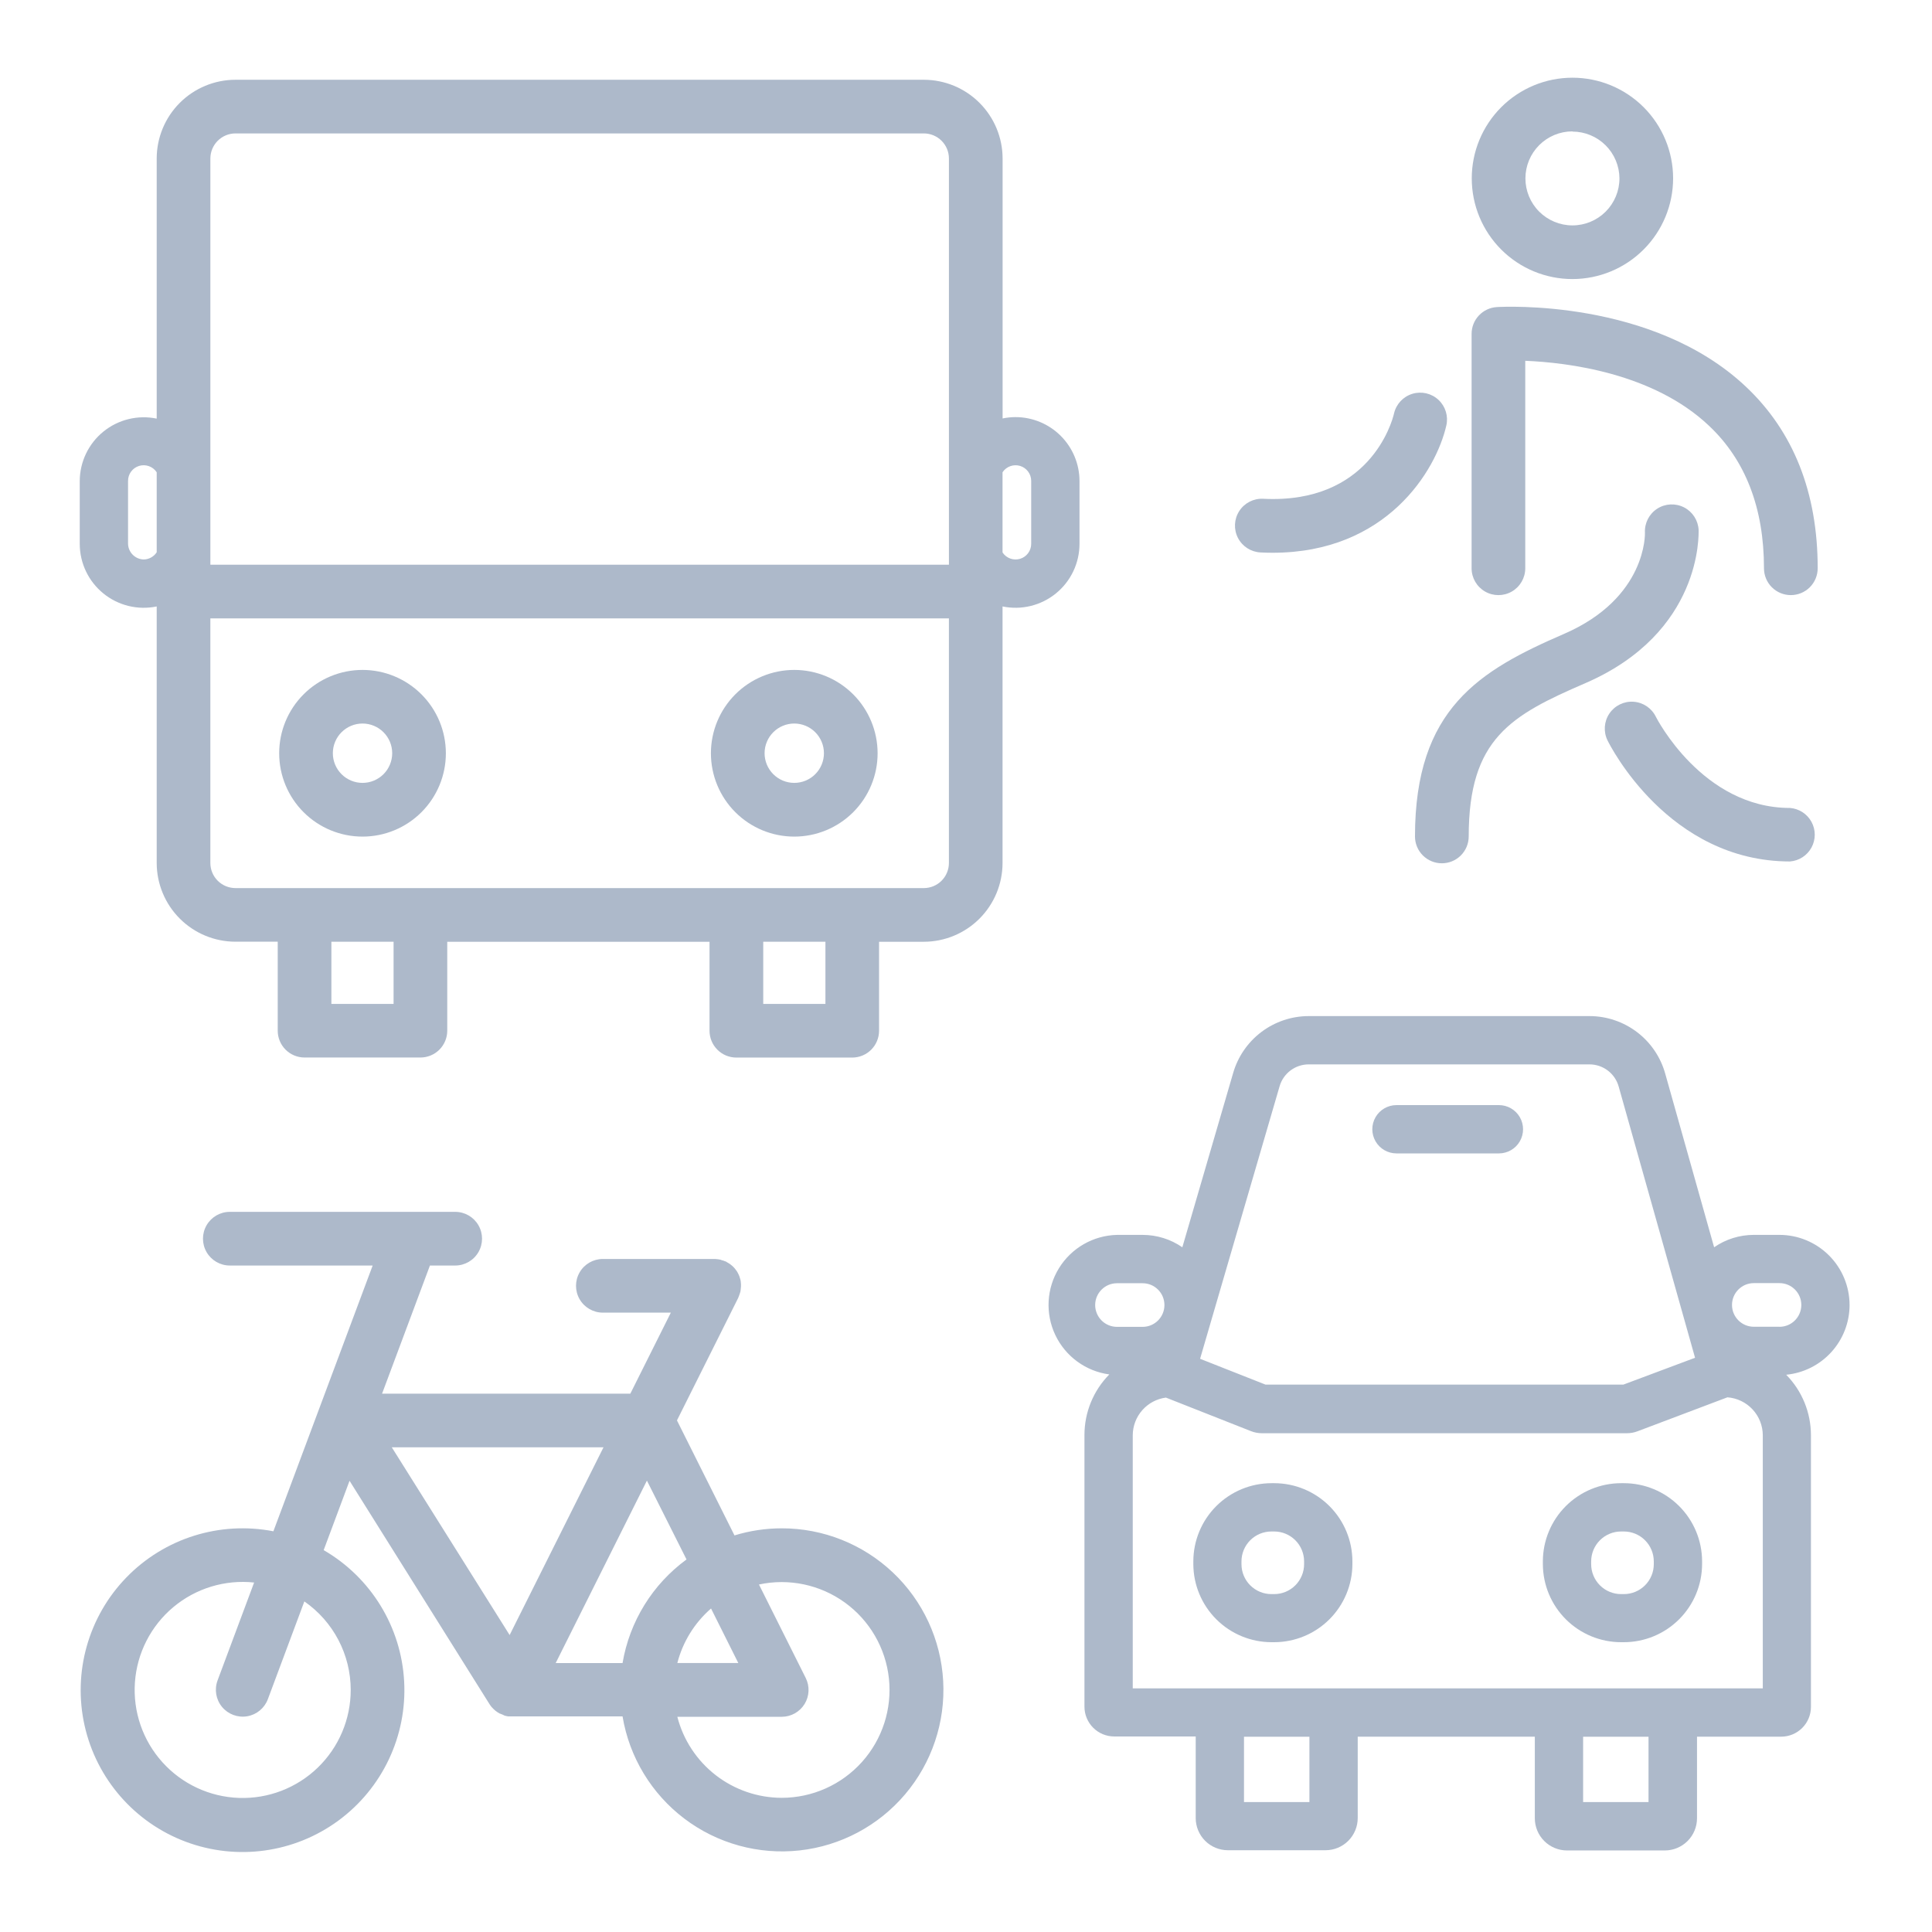 <svg width="1600" height="1600" viewBox="0 0 1200 1200" xmlns="http://www.w3.org/2000/svg" xmlns:xlink="http://www.w3.org/1999/xlink" overflow="hidden"><style>
.MsftOfcThm_Text2_lumMod_40_lumOff_60_Fill_v2 {
 fill:#ADB9CA; 
}
</style>
<g><path d="M485.54 949.27C475.595 949.27 465.708 950.754 456.204 953.672L420.47 882.238 458.572 806.039C458.572 806.039 458.572 805.739 458.74 805.574L458.74 805.571C458.982 805.016 459.193 804.449 459.373 803.871 459.541 803.371 459.705 802.906 459.838 802.407 459.97 801.907 460.006 801.407 460.072 800.871 460.162 800.274 460.217 799.672 460.24 799.071L460.24 798.571 460.24 797.606C460.217 797 460.162 796.403 460.072 795.805 460.072 795.27 459.838 794.77 459.705 794.239 459.572 793.703 459.404 793.203 459.24 792.703 459.041 792.192 458.818 791.692 458.572 791.203 458.338 790.738 458.107 790.27 457.838 789.836 457.572 789.403 457.236 788.938 456.904 788.535 456.572 788.137 456.236 787.668 455.869 787.27 455.502 786.871 455.103 786.504 454.701 786.168 454.302 785.836 453.9 785.469 453.466 785.168L453.47 785.172C452.978 784.82 452.466 784.5 451.939 784.203 451.638 784.203 451.404 783.836 451.107 783.668L450.642 783.5 450.638 783.504C450.084 783.262 449.517 783.051 448.939 782.871 448.439 782.871 447.974 782.539 447.474 782.406 446.974 782.274 446.439 782.238 445.908 782.141L445.904 782.137C445.322 782.051 444.732 781.996 444.138 781.969L374.439 781.969C368.486 781.969 362.982 785.149 360.005 790.305 357.028 795.461 357.029 801.813 360.005 806.969 362.982 812.129 368.486 815.305 374.439 815.305L416.673 815.305 391.505 865.637 237.305 865.637 267.039 786.035 282.738 786.035 282.738 786.039C288.692 786.039 294.195 782.859 297.172 777.703 300.149 772.547 300.149 766.195 297.172 761.039 294.196 755.878 288.692 752.703 282.738 752.703L142.738 752.703C136.781 752.703 131.281 755.879 128.304 761.039 125.328 766.195 125.328 772.547 128.304 777.703 131.281 782.859 136.781 786.039 142.738 786.039L231.468 786.039 169.804 951.109C136.495 944.64 102.175 955.409 78.531 979.746 54.891 1004.08 45.121 1038.7 52.547 1071.81 59.977 1104.91 83.603 1132.04 115.375 1143.94 147.148 1155.84 182.781 1150.92 210.133 1130.84 237.485 1110.76 252.863 1078.24 251.028 1044.36 249.196 1010.48 230.395 979.815 201.04 962.807L217.106 919.741 304.04 1058.47 304.04 1058.47C304.451 1059.12 304.908 1059.74 305.404 1060.33L305.771 1060.7C306.33 1061.32 306.931 1061.9 307.572 1062.44L308.072 1062.83C308.845 1063.43 309.673 1063.95 310.541 1064.4L310.74 1064.4 311.439 1064.7 312.271 1065.03 313.337 1065.57 314.037 1065.77 315.537 1066.07 316.005 1066.07C316.681 1066.11 317.361 1066.11 318.041 1066.07L386.674 1066.07C390.884 1091.38 404.635 1114.12 425.1 1129.61 445.561 1145.09 471.182 1152.15 496.686 1149.33 522.194 1146.5 545.647 1134.01 562.229 1114.42 578.807 1094.84 587.252 1069.64 585.823 1044.02 584.397 1018.4 573.206 994.295 554.553 976.674 535.897 959.049 511.201 949.24 485.541 949.268ZM217.84 1049.6 217.836 1049.6C217.852 1067.81 210.465 1085.25 197.371 1097.9 184.277 1110.56 166.605 1117.35 148.406 1116.72 130.203 1116.08 113.043 1108.08 100.863 1094.54 88.679 1081.01 82.523 1063.1 83.804 1044.94 85.085 1026.78 93.691 1009.91 107.652 998.217 121.617 986.526 139.73 981.01 157.836 982.936L135.137 1043.74C133.055 1049.32 134.106 1055.58 137.895 1060.18 141.684 1064.77 147.637 1066.99 153.512 1066.01 159.383 1065.03 164.285 1060.98 166.371 1055.4L189.039 994.667 189.039 994.671C207.062 1007.17 217.824 1027.7 217.836 1049.64ZM426.41 968.6 426.406 968.604C405.281 984.061 391.023 1007.15 386.676 1032.97L345.141 1032.97 401.809 919.637ZM458.578 1032.93 420.707 1032.94C424.094 1019.79 431.395 1007.98 441.641 999.069ZM374.879 898.892 316.547 1015.56 243.34 898.932 374.77 898.932ZM485.539 1116.66C470.684 1116.63 456.254 1111.68 444.523 1102.57 432.789 1093.46 424.41 1080.71 420.703 1066.33L485.539 1066.33C491.316 1066.33 496.684 1063.33 499.719 1058.42 502.754 1053.5 503.028 1047.36 500.438 1042.19L471.403 984.158 471.403 984.162C489.981 980.162 509.38 984.24 524.774 995.377 540.169 1006.51 550.11 1023.66 552.126 1042.55 554.141 1061.45 548.04 1080.31 535.341 1094.44 522.642 1108.57 504.54 1116.65 485.54 1116.66Z" class="MsftOfcThm_Text2_lumMod_40_lumOff_60_Fill_v2" fill="#ADB9CA"/><path d="M976.67 173.33C960.084 173.33 944.178 166.744 932.451 155.018 920.724 143.288 914.135 127.385 914.135 110.799 914.135 94.213 920.725 78.307 932.451 66.58 944.178 54.853 960.084 48.264 976.67 48.264 993.252 48.264 1009.16 54.854 1020.89 66.58 1032.61 78.307 1039.2 94.213 1039.2 110.799 1039.19 127.377 1032.59 143.272 1020.86 154.998 1009.14 166.721 993.248 173.314 976.67 173.33ZM976.67 81.596 976.67 81.6C968.924 81.6 961.498 84.674 956.022 90.151 950.545 95.627 947.467 103.053 947.467 110.799 947.467 118.541 950.545 125.971 956.022 131.447 961.499 136.919 968.924 139.998 976.67 139.998 984.412 139.998 991.842 136.919 997.315 131.447 1002.79 125.97 1005.87 118.541 1005.87 110.799 1005.83 103.08 1002.73 95.694 997.26 90.248 991.792 84.802 984.389 81.74 976.67 81.732Z" class="MsftOfcThm_Text2_lumMod_40_lumOff_60_Fill_v2" fill="#ADB9CA"/><path d="M1112.3 369.63C1107.88 369.63 1103.64 367.876 1100.52 364.747 1097.39 361.622 1095.64 357.384 1095.64 352.962 1095.64 315.564 1084.14 285.763 1061.47 264.427 1026.7 231.532 973.366 225.165 947.368 224.099L947.368 352.969 947.368 352.965C947.368 358.922 944.192 364.422 939.036 367.403 933.88 370.38 927.524 370.38 922.368 367.403 917.212 364.423 914.036 358.923 914.036 352.965L914.036 207.395C914.028 203.145 915.646 199.051 918.56 195.95 921.47 192.853 925.458 190.985 929.705 190.731 933.638 190.497 1026.37 185.532 1084.33 240.098 1113.97 267.996 1129 305.93 1129 352.928L1129 352.928C1129.01 357.358 1127.25 361.612 1124.12 364.745 1120.99 367.881 1116.73 369.635 1112.3 369.627Z" class="MsftOfcThm_Text2_lumMod_40_lumOff_60_Fill_v2" fill="#ADB9CA"/><path d="M895.54 536.2C891.118 536.2 886.88 534.446 883.755 531.321 880.626 528.192 878.872 523.954 878.872 519.536 878.872 440.204 918.872 416.466 971.474 393.706 1023.08 371.308 1021.71 331.241 1021.71 330.808L1021.7 330.804C1021.42 324.847 1024.32 319.191 1029.33 315.96 1034.34 312.73 1040.7 312.421 1046 315.144 1051.3 317.87 1054.75 323.214 1055.04 329.171 1055.04 331.737 1057.34 392.773 984.806 424.273 938.474 444.273 912.24 458.738 912.24 519.539 912.24 523.965 910.479 528.207 907.346 531.336 904.213 534.461 899.967 536.211 895.541 536.203Z" class="MsftOfcThm_Text2_lumMod_40_lumOff_60_Fill_v2" fill="#ADB9CA"/><path d="M790.43 343.33C787.985 343.33 785.485 343.264 782.93 343.131 776.977 342.838 771.629 339.392 768.903 334.092 766.18 328.787 766.493 322.436 769.719 317.424 772.95 312.412 778.61 309.506 784.563 309.799 850.231 313.131 864.563 262.565 865.864 256.764 867.216 250.967 871.56 246.326 877.259 244.6 882.955 242.869 889.142 244.311 893.489 248.381 897.837 252.451 899.681 258.533 898.329 264.33 891.931 292.33 861.231 343.33 790.429 343.33Z" class="MsftOfcThm_Text2_lumMod_40_lumOff_60_Fill_v2" fill="#ADB9CA"/><path d="M1111.8 535.07C1036.23 535.07 1000 462.968 998.47 459.902 995.837 454.547 996.267 448.187 999.591 443.23 1002.92 438.269 1008.63 435.464 1014.59 435.863 1020.55 436.265 1025.84 439.812 1028.47 445.171 1028.87 445.972 1057.4 501.839 1111.8 501.839L1111.8 501.835C1117.43 502.273 1122.46 505.535 1125.16 510.496 1127.85 515.457 1127.85 521.449 1125.16 526.41 1122.46 531.375 1117.43 534.632 1111.8 535.07Z" class="MsftOfcThm_Text2_lumMod_40_lumOff_60_Fill_v2" fill="#ADB9CA"/><path d="M791.5 921.23 789.801 921.23C776.914 921.238 764.559 926.363 755.446 935.472 746.333 944.585 741.208 956.941 741.2 969.827L741.2 971.53C741.243 984.393 746.383 996.714 755.493 1005.8 764.602 1014.88 776.938 1019.99 789.802 1020L791.501 1020C804.349 1019.96 816.657 1014.84 825.743 1005.77 834.833 996.683 839.958 984.374 840.001 971.531L840.001 969.828C839.993 956.961 834.884 944.617 825.794 935.508 816.7 926.399 804.372 921.266 791.501 921.231ZM810 971.531C810 976.461 808.039 981.195 804.551 984.679 801.062 988.167 796.332 990.128 791.399 990.128L789.7 990.128C784.766 990.128 780.036 988.167 776.548 984.679 773.059 981.195 771.102 976.46 771.102 971.531L771.102 969.828C771.102 964.894 773.059 960.164 776.548 956.676 780.036 953.188 784.766 951.231 789.7 951.231L791.399 951.231C796.332 951.231 801.063 953.188 804.551 956.676 808.039 960.164 810 964.895 810 969.828Z" class="MsftOfcThm_Text2_lumMod_40_lumOff_60_Fill_v2" fill="#ADB9CA"/><path d="M1008.6 921.23 1006.9 921.23C994.014 921.238 981.659 926.363 972.546 935.472 963.432 944.585 958.312 956.941 958.3 969.827L958.3 971.53C958.347 984.393 963.483 996.714 972.593 1005.8 981.702 1014.88 994.038 1019.99 1006.9 1020L1008.6 1020C1021.49 1019.99 1033.84 1014.86 1042.96 1005.75 1052.07 996.64 1057.19 984.28 1057.2 971.394L1057.2 969.695C1057.16 956.832 1052.02 944.511 1042.91 935.425 1033.8 926.343 1021.46 921.237 1008.6 921.23ZM1027.2 971.531C1027.2 976.461 1025.24 981.195 1021.75 984.679 1018.26 988.167 1013.53 990.128 1008.6 990.128L1006.9 990.128C1001.97 990.128 997.237 988.167 993.75 984.679 990.261 981.195 988.3 976.46 988.3 971.531L988.3 969.828C988.3 964.894 990.261 960.164 993.75 956.676 997.238 953.188 1001.97 951.231 1006.9 951.231L1008.6 951.231C1013.53 951.231 1018.26 953.188 1021.75 956.676 1025.24 960.164 1027.2 964.895 1027.2 969.828Z" class="MsftOfcThm_Text2_lumMod_40_lumOff_60_Fill_v2" fill="#ADB9CA"/><path d="M867.37 716.4 931.003 716.4C936.362 716.4 941.315 713.544 943.995 708.9 946.671 704.259 946.671 698.545 943.995 693.9 941.315 689.259 936.362 686.4 931.003 686.4L867.37 686.4C862.011 686.4 857.058 689.259 854.378 693.9 851.698 698.544 851.698 704.259 854.378 708.9 857.058 713.544 862.011 716.4 867.37 716.4Z" class="MsftOfcThm_Text2_lumMod_40_lumOff_60_Fill_v2" fill="#ADB9CA"/><path d="M1148.8 810.54C1148.78 798.997 1144.19 787.935 1136.03 779.774 1127.87 771.614 1116.81 767.024 1105.27 767.004L1089.33 767.004C1080.52 767.004 1071.92 769.688 1064.67 774.703L1034.33 666.973C1031.49 656.676 1025.35 647.594 1016.86 641.118 1008.36 634.642 997.982 631.126 987.299 631.11L812.839 631.11C802.249 631.13 791.956 634.587 783.499 640.958 775.042 647.329 768.882 656.27 765.937 666.442L734.371 774.712C727.125 769.696 718.519 767.013 709.707 767.013L693.773 767.013C679.035 767.36 665.476 775.146 657.742 787.693 650.008 800.244 649.152 815.853 655.461 829.173 661.773 842.493 674.399 851.716 689.008 853.681 679.121 863.701 673.578 877.204 673.574 891.279L673.574 1060.05C673.574 1064.95 675.523 1069.66 678.992 1073.13 682.461 1076.6 687.168 1078.55 692.074 1078.55L742.676 1078.55 742.676 1129.22 742.672 1129.21C742.672 1134.52 744.781 1139.6 748.531 1143.36 752.281 1147.11 757.367 1149.21 762.672 1149.21L823.305 1149.21C828.61 1149.21 833.7 1147.11 837.45 1143.36 841.2 1139.6 843.306 1134.52 843.306 1129.21L843.306 1078.68 953.306 1078.68 953.306 1129.35 953.306 1129.35C953.306 1134.65 955.415 1139.74 959.165 1143.49 962.915 1147.24 968.001 1149.35 973.306 1149.35L1034.04 1149.35C1039.34 1149.35 1044.43 1147.24 1048.18 1143.49 1051.94 1139.74 1054.04 1134.65 1054.04 1129.35L1054.04 1078.68 1106.31 1078.68C1111.21 1078.68 1115.92 1076.73 1119.39 1073.26 1122.86 1069.79 1124.81 1065.09 1124.81 1060.18L1124.81 891.412C1124.8 877.373 1119.28 863.892 1109.44 853.881 1120.21 852.83 1130.21 847.81 1137.48 839.803 1144.76 831.795 1148.79 821.365 1148.81 810.549ZM813.3 1119.31 772.667 1119.31 772.667 1078.71 813.3 1078.71ZM1023.97 1119.31 983.302 1119.31 983.302 1078.71 1023.93 1078.71 1023.93 1119.31ZM794.77 674.74C795.895 670.814 798.266 667.365 801.528 664.904 804.786 662.447 808.754 661.115 812.837 661.107L987.297 661.107C991.426 661.115 995.437 662.482 998.715 664.99 1001.99 667.502 1004.35 671.021 1005.43 675.006L1052.83 843.336 1008.3 860.004 786.027 860.004 745.394 843.969ZM680.23 810.57C680.25 803.105 686.296 797.054 693.765 797.039L709.699 797.039C717.18 797.039 723.25 803.105 723.25 810.586 723.25 818.07 717.18 824.137 709.699 824.137L693.765 824.137C690.167 824.129 686.718 822.692 684.179 820.141 681.644 817.59 680.222 814.137 680.23 810.539ZM1094.73 1048.67 703.57 1048.67 703.57 891.4C703.609 885.681 705.714 880.17 709.5 875.88 713.289 871.591 718.496 868.818 724.168 868.068L777.066 888.935 777.07 888.935C779.195 889.767 781.452 890.196 783.734 890.2L1010.4 890.2C1012.68 890.22 1014.94 889.813 1017.07 889.001L1072.94 867.899 1072.93 867.899C1078.9 868.344 1084.48 871.028 1088.55 875.411 1092.63 879.793 1094.9 885.552 1094.9 891.536L1094.9 1048.67ZM1105.27 824.07 1089.33 824.07C1081.85 824.07 1075.78 818.004 1075.78 810.519 1075.78 803.039 1081.85 796.968 1089.33 796.968L1105.27 796.968C1112.76 796.968 1118.83 803.042 1118.83 810.538 1118.83 818.03 1112.76 824.104 1105.27 824.104Z" class="MsftOfcThm_Text2_lumMod_40_lumOff_60_Fill_v2" fill="#ADB9CA"/><path d="M225.17 416.1C211.44 416.1 198.272 421.553 188.565 431.26 178.858 440.967 173.401 454.135 173.401 467.865 173.401 481.595 178.858 494.76 188.565 504.47 198.272 514.177 211.44 519.63 225.17 519.63 238.897 519.63 252.065 514.177 261.772 504.47 271.483 494.759 276.936 481.595 276.936 467.865 276.928 454.138 271.471 440.974 261.764 431.271 252.057 421.564 238.897 416.107 225.17 416.099ZM225.17 486.268 225.17 486.264C220.279 486.264 215.592 484.323 212.135 480.866 208.678 477.409 206.737 472.721 206.737 467.831 206.737 462.944 208.678 458.257 212.135 454.8 215.592 451.343 220.279 449.397 225.17 449.397 230.057 449.397 234.744 451.343 238.201 454.8 241.658 458.257 243.603 462.944 243.603 467.831 243.603 472.721 241.658 477.409 238.201 480.866 234.744 484.323 230.057 486.264 225.17 486.264Z" class="MsftOfcThm_Text2_lumMod_40_lumOff_60_Fill_v2" fill="#ADB9CA"/><path d="M493.33 416.1C479.603 416.1 466.435 421.553 456.728 431.26 447.017 440.967 441.564 454.135 441.564 467.865 441.564 481.595 447.017 494.76 456.728 504.47 466.435 514.177 479.603 519.63 493.33 519.63 507.06 519.63 520.228 514.177 529.935 504.47 539.642 494.759 545.099 481.595 545.099 467.865 545.087 454.138 539.63 440.974 529.927 431.271 520.22 421.564 507.056 416.107 493.329 416.099ZM493.33 486.268 493.33 486.264C488.443 486.264 483.756 484.323 480.299 480.866 476.842 477.409 474.897 472.721 474.897 467.831 474.897 462.944 476.842 458.257 480.299 454.8 483.756 451.343 488.444 449.397 493.33 449.397 498.221 449.397 502.908 451.343 506.365 454.8 509.822 458.257 511.763 462.944 511.763 467.831 511.763 472.721 509.822 477.409 506.365 480.866 502.908 484.323 498.22 486.264 493.33 486.264Z" class="MsftOfcThm_Text2_lumMod_40_lumOff_60_Fill_v2" fill="#ADB9CA"/><path d="M630.8 259.07C628.089 259.074 625.386 259.351 622.734 259.902L622.734 98.442C622.714 85.477 617.558 73.051 608.39 63.883 599.226 54.715 586.796 49.559 573.831 49.543L146.231 49.543C133.266 49.559 120.84 54.715 111.672 63.883 102.504 73.051 97.348 85.477 97.328 98.442L97.328 260.012C85.644 257.59 73.488 260.547 64.223 268.067 54.957 275.59 49.563 286.879 49.532 298.813L49.532 337.778C49.532 349.731 54.914 361.048 64.184 368.59 73.453 376.132 85.625 379.106 97.329 376.68L97.329 536.01C97.348 548.975 102.504 561.401 111.673 570.569 120.841 579.737 133.267 584.893 146.232 584.909L172.498 584.909 172.498 640.179C172.498 644.597 174.255 648.839 177.38 651.964 180.505 655.088 184.744 656.842 189.165 656.842L261.13 656.842C265.552 656.842 269.791 655.089 272.915 651.964 276.04 648.839 277.798 644.596 277.798 640.179L277.798 584.945 440.698 584.945 440.698 640.211C440.698 644.632 442.456 648.871 445.581 651.996 448.706 655.12 452.944 656.878 457.366 656.878L529.331 656.878C533.753 656.878 537.991 655.121 541.116 651.996 544.241 648.871 545.999 644.632 545.999 640.211L545.999 584.945 573.8 584.945C586.761 584.925 599.191 579.769 608.359 570.601 617.523 561.436 622.683 549.007 622.699 536.046L622.699 376.676C634.402 379.101 646.578 376.129 655.847 368.586 665.116 361.043 670.499 349.727 670.499 337.774L670.499 298.809C670.491 288.278 666.307 278.184 658.862 270.735 651.42 263.286 641.327 259.094 630.8 259.075ZM146.23 82.87 573.83 82.87C577.959 82.878 581.912 84.522 584.83 87.44 587.748 90.354 589.389 94.311 589.396 98.436L589.396 350.766 130.666 350.766 130.666 98.436C130.674 94.311 132.315 90.354 135.233 87.44 138.151 84.522 142.108 82.878 146.233 82.87ZM89.261 347.5C83.945 347.359 79.667 343.082 79.531 337.766L79.531 298.801C79.472 294.492 82.261 290.66 86.378 289.394 90.499 288.133 94.96 289.734 97.327 293.332L97.327 343.035C95.55 345.773 92.526 347.449 89.261 347.5ZM244.461 623.54 205.828 623.54 205.828 584.938 244.461 584.938ZM512.691 623.54 474.058 623.54 474.058 584.938 512.691 584.938ZM573.824 551.606 146.224 551.606C142.099 551.594 138.142 549.954 135.224 547.036 132.306 544.118 130.665 540.165 130.658 536.04L130.658 384.11 589.388 384.11 589.388 536.01C589.388 540.143 587.751 544.104 584.833 547.03 581.915 549.956 577.954 551.6 573.821 551.612ZM640.492 337.776 640.492 337.772C640.504 342.061 637.699 345.85 633.594 347.089 629.484 348.327 625.051 346.721 622.692 343.139L622.692 293.338C625.051 289.756 629.485 288.151 633.594 289.389 637.699 290.627 640.504 294.416 640.492 298.706Z" class="MsftOfcThm_Text2_lumMod_40_lumOff_60_Fill_v2" fill="#ADB9CA"/></g></svg>